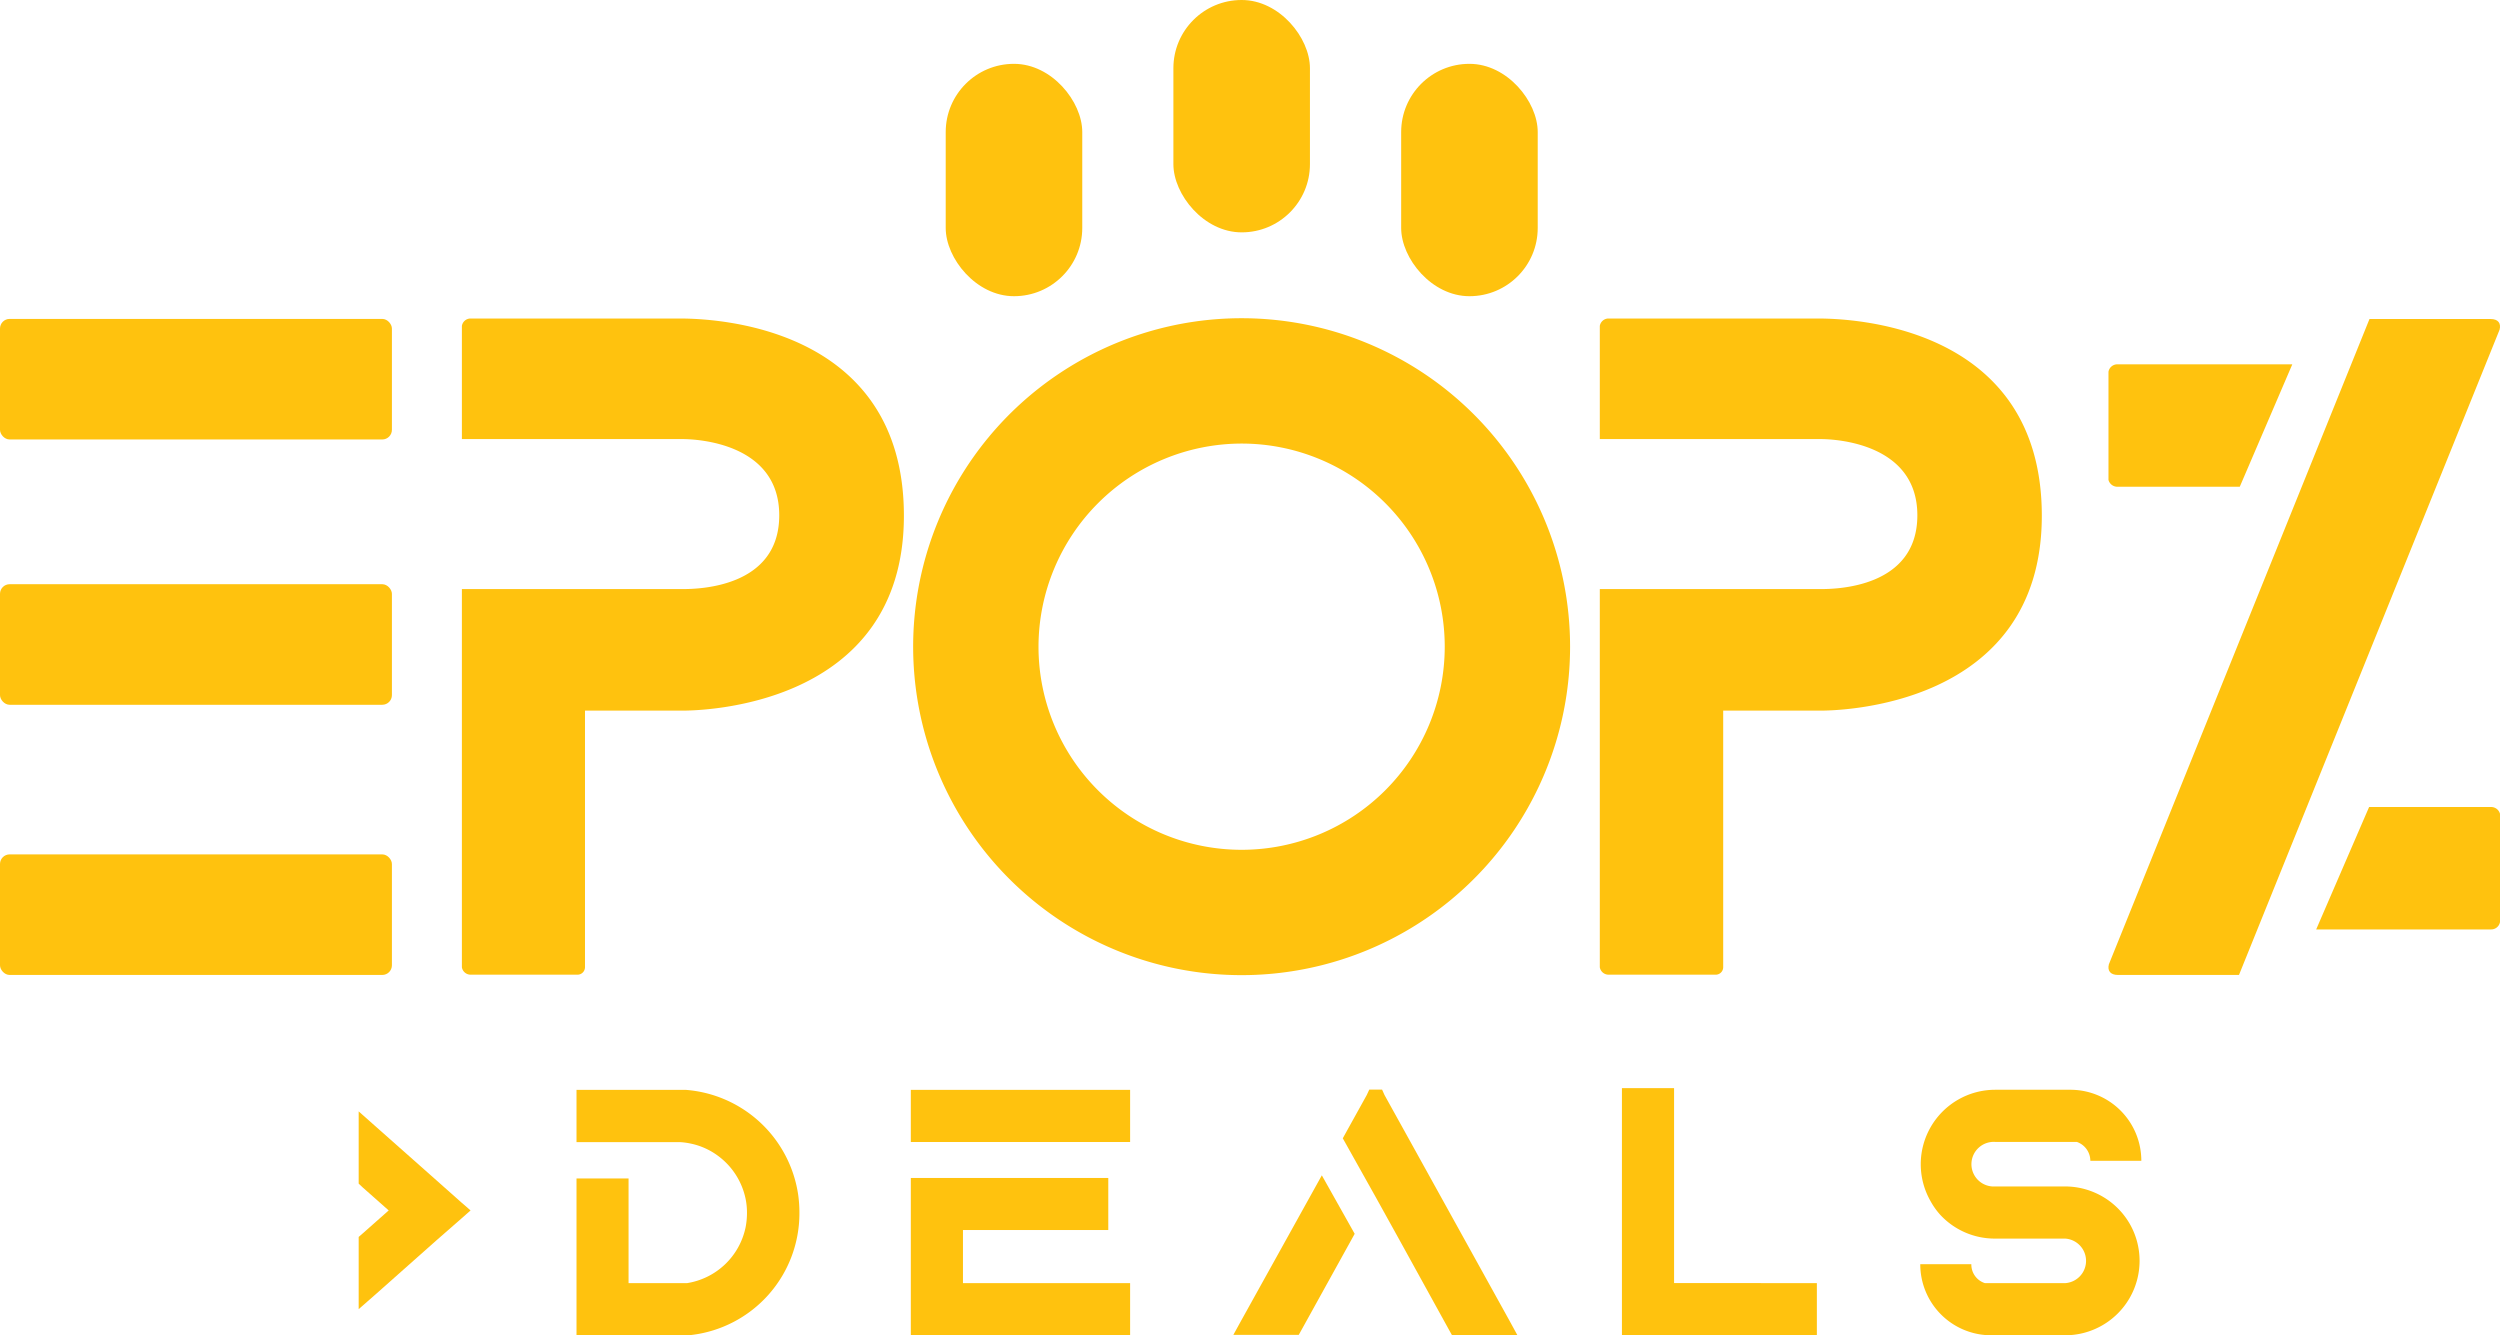 <svg id="Layer_1" data-name="Layer 1" xmlns="http://www.w3.org/2000/svg" viewBox="0 0 256.5 137.01">
  <defs>
    <style>
      .cls-1 {
        fill: #ffc20e;
      }
    </style>
  </defs>
  <g>
    <path class="cls-1" d="M175.48,311.75l-.94.83L172,314.8l-6.14,5.45L164,321.88v-7.41l.38-.33,2.7-2.39-2.7-2.39L164,309v-7.41l1.85,1.64,6.14,5.44,2.51,2.23Z" transform="translate(-127.2 -187.56)"/>
    <g>
      <g>
        <path class="cls-1" d="M219.94,240.47c0,19.77-21.12,20-22.72,20h-10v26.33a.77.77,0,0,1-.84.76H175.44a.9.9,0,0,1-.85-.76V248h22.63c1.69,0,9.93-.17,9.93-7.57s-8.41-7.82-9.93-7.82H174.59V221a.9.9,0,0,1,.85-.76h21.78C199.92,220.28,219.94,220.7,219.94,240.47Z" transform="translate(-127.2 -187.56)"/>
        <path class="cls-1" d="M336.69,240.47c0,19.77-21.12,20-22.71,20H304v26.33a.77.77,0,0,1-.84.76H292.18a.91.91,0,0,1-.84-.76V248H314c1.68,0,9.92-.17,9.92-7.57s-8.41-7.82-9.92-7.82H291.34V221a.91.91,0,0,1,.84-.76H314C316.67,220.28,336.69,220.7,336.69,240.47Z" transform="translate(-127.2 -187.56)"/>
        <g>
          <path class="cls-1" d="M362.39,224.94H344.7l-.11,0h-.14a.92.92,0,0,0-.92.76V236.8h0a.94.94,0,0,0,.89.7H357Z" transform="translate(-127.2 -187.56)"/>
          <path class="cls-1" d="M383.66,221.38c.17-.67-.17-1.09-.93-1.09h-1.92l-.17,0H370.31l-26.74,66.21c-.17.67.17,1.09.93,1.09h1.92l.16,0h10.34v0h0Z" transform="translate(-127.2 -187.56)"/>
          <path class="cls-1" d="M364.84,282.92h17.69l.11,0h.14a.92.92,0,0,0,.92-.76V271.06h0a.94.94,0,0,0-.89-.7H370.27Z" transform="translate(-127.2 -187.56)"/>
        </g>
        <path class="cls-1" d="M254.6,233.07a20.84,20.84,0,1,1-20.85,20.84,20.87,20.87,0,0,1,20.85-20.84m0-12.86a33.7,33.7,0,1,0,33.69,33.7,33.7,33.7,0,0,0-33.69-33.7Z" transform="translate(-127.2 -187.56)"/>
        <g>
          <rect class="cls-1" x="120.39" width="14.01" height="23.84" rx="7"/>
          <rect class="cls-1" x="97.03" y="6.55" width="14.01" height="23.84" rx="7"/>
          <rect class="cls-1" x="143.76" y="6.55" width="14.01" height="23.84" rx="7"/>
        </g>
        <g>
          <rect class="cls-1" y="32.72" width="40.21" height="12.37" rx="0.99"/>
          <rect class="cls-1" y="59.94" width="40.21" height="12.37" rx="0.99"/>
          <rect class="cls-1" y="87.66" width="40.21" height="12.37" rx="0.99"/>
        </g>
      </g>
      <g>
        <path class="cls-1" d="M209.22,312a12.57,12.57,0,0,1-11.09,12.53H186.35V308.47h5.34v10.74h6a7.3,7.3,0,0,0,6-5.69,7.63,7.63,0,0,0,.15-1.5,7,7,0,0,0-.14-1.45,7.31,7.31,0,0,0-2.75-4.36,7.13,7.13,0,0,0-2.94-1.33,6.74,6.74,0,0,0-1.11-.14H186.35v-5.36l11.2,0a12.63,12.63,0,0,1,11.55,10.81A13.34,13.34,0,0,1,209.22,312Z" transform="translate(-127.2 -187.56)"/>
        <path class="cls-1" d="M243.15,299.38v5.35h-22.5v-5.35ZM226,319.21h17.15v5.35h-22.5V308.42l5.35,0h14.91v5.34H226Z" transform="translate(-127.2 -187.56)"/>
        <path class="cls-1" d="M262.82,308.15l3.37,6L260.74,324l-.29.52h-6.71l.82-1.49Zm20.07,16.41h-6.71l-.29-.52-5-9.07-2.46-4.44-.1-.18-3.36-6v0l.27-.49,2.19-3.95.26-.56H269l.25.56,2.19,3.95,10.67,19.27Z" transform="translate(-127.2 -187.56)"/>
        <path class="cls-1" d="M313.61,319.21v5.35h-20V299.2h5.35v20Z" transform="translate(-127.2 -187.56)"/>
        <path class="cls-1" d="M345.72,313.14a7.64,7.64,0,0,1-6.63,11.42h-7.58a7.28,7.28,0,0,1-7.29-7.29h5.24a2,2,0,0,0,1.39,1.94h8.24a2.29,2.29,0,0,0,0-4.57h-7.23a7.63,7.63,0,0,1-5.59-2.44,7.39,7.39,0,0,1-1-1.41,7.64,7.64,0,0,1,6.64-11.42h7.7a7.28,7.28,0,0,1,7.29,7.29h-5.23a2.06,2.06,0,0,0-1.39-1.94h-8.37a2.29,2.29,0,1,0,0,4.57h7.23A7.67,7.67,0,0,1,345.72,313.14Z" transform="translate(-127.2 -187.56)"/>
      </g>
    </g>
  </g>
</svg>
